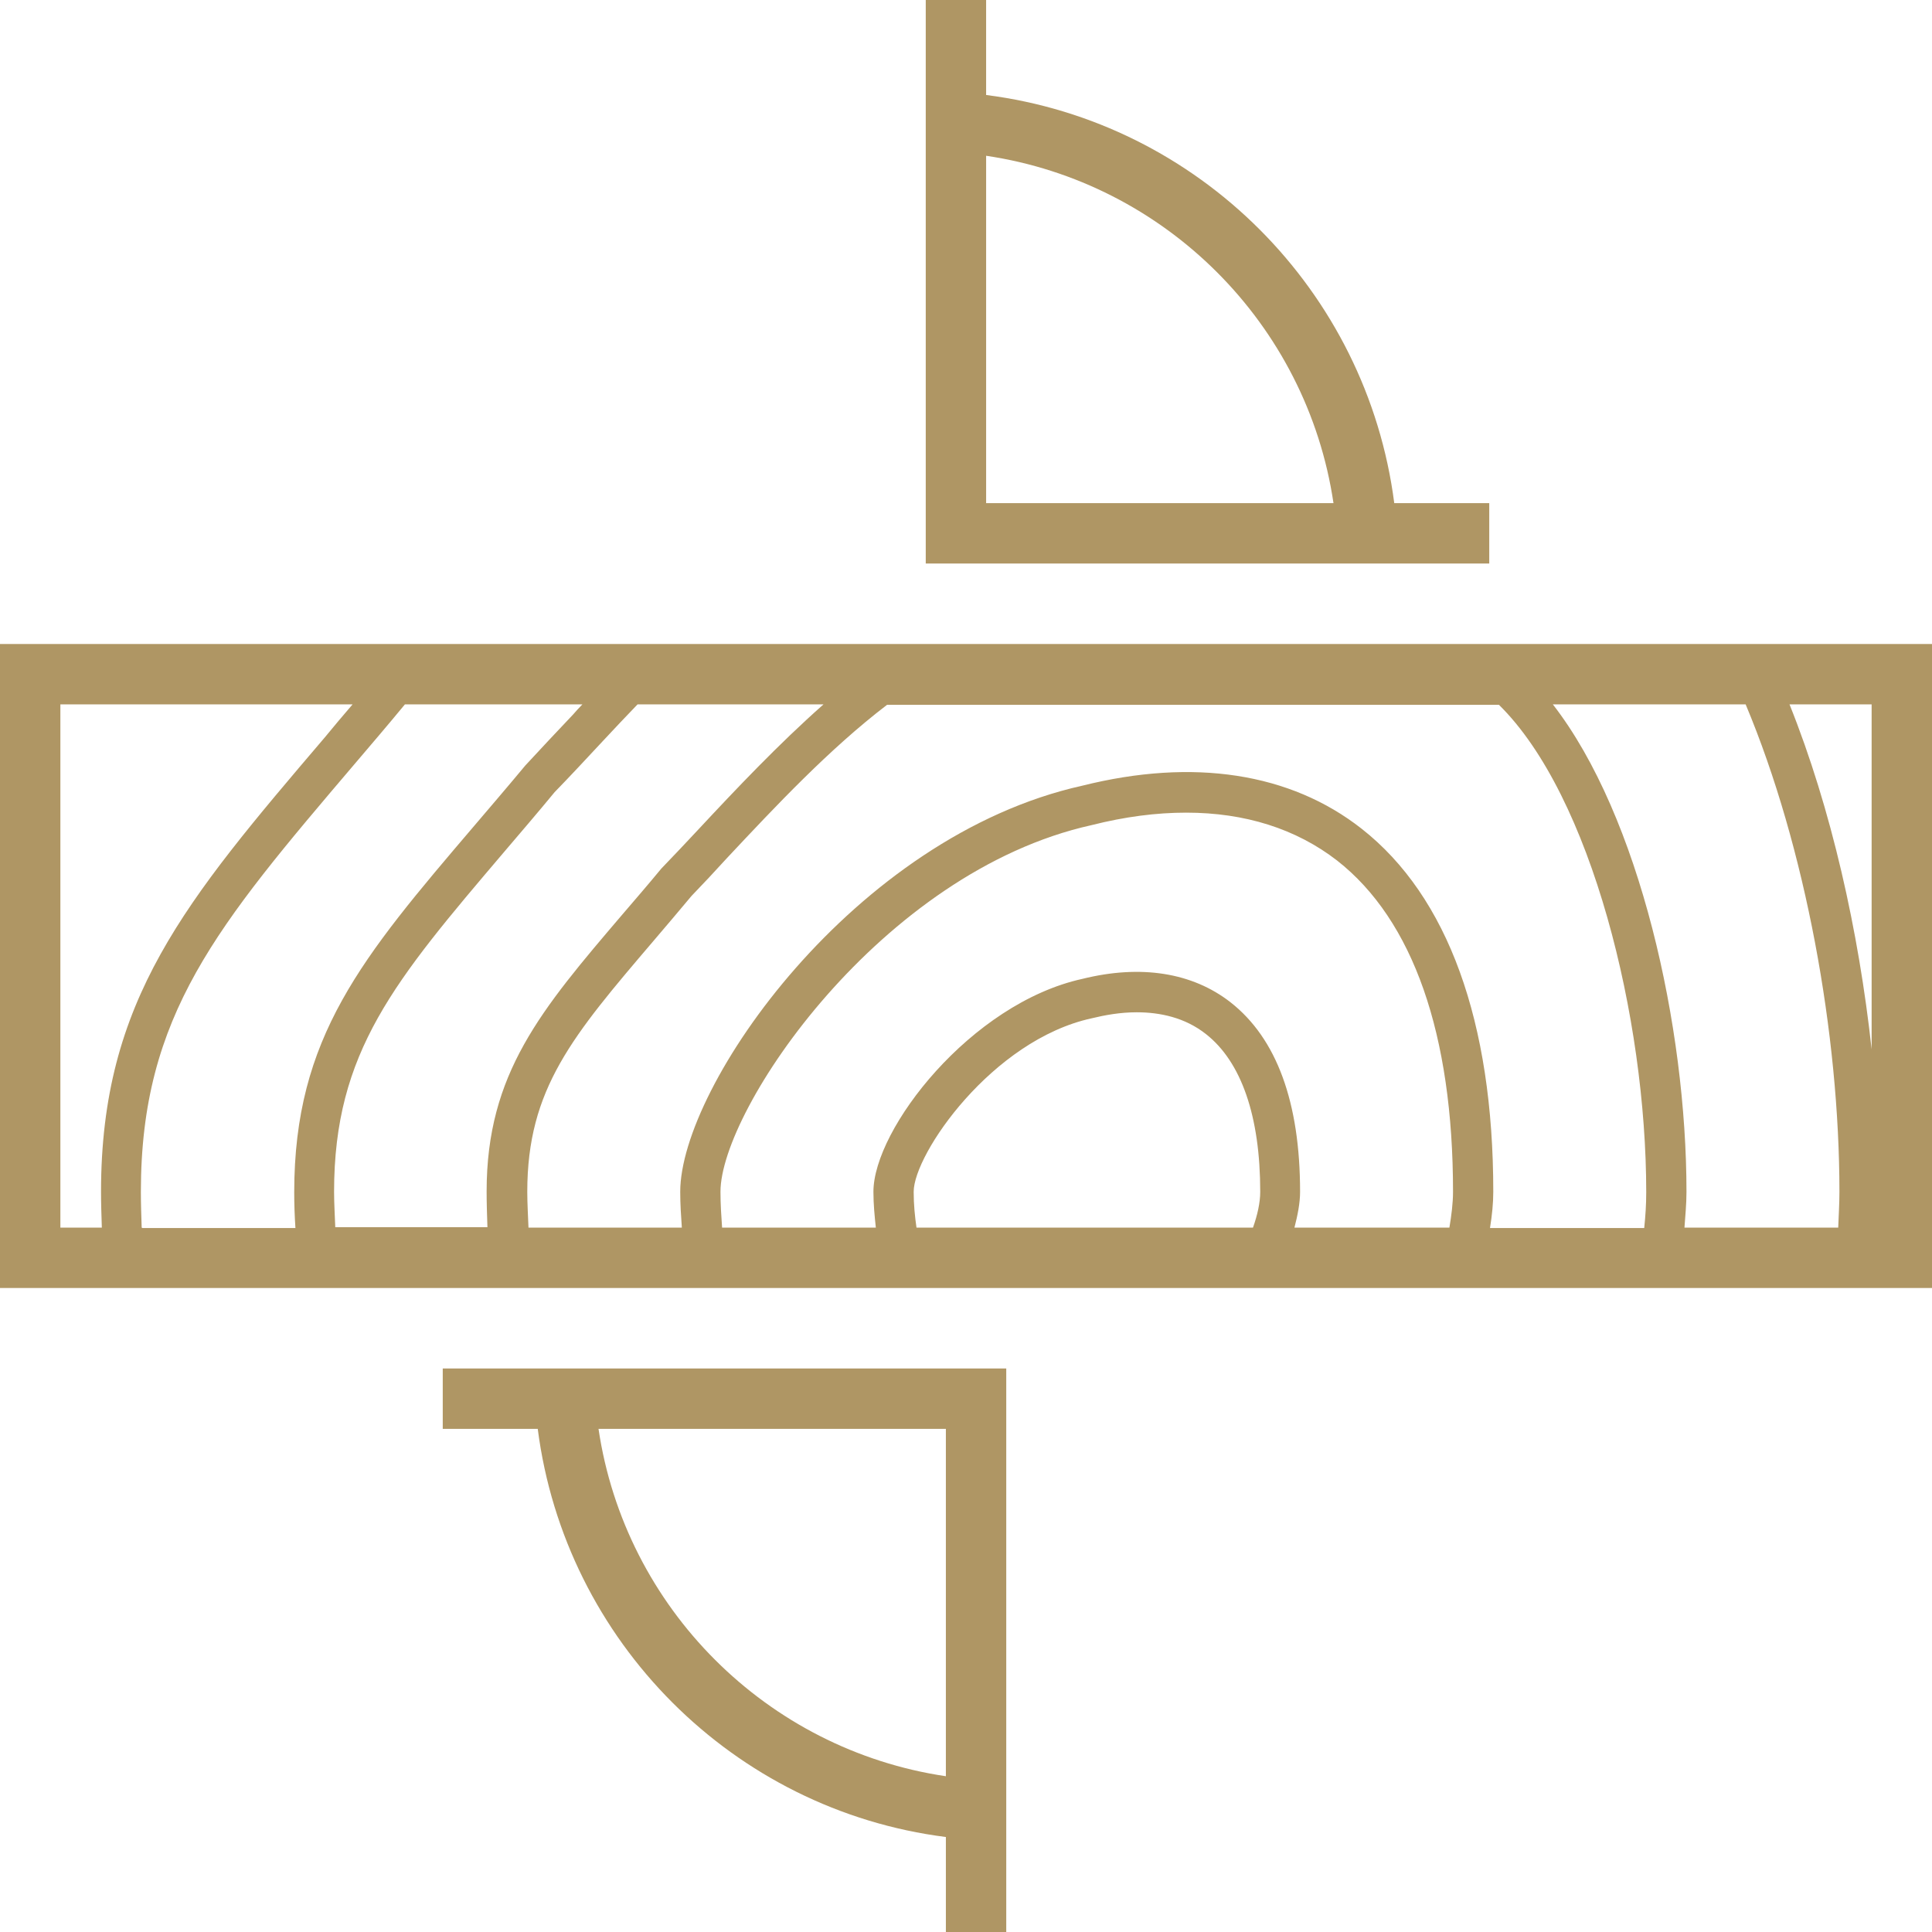 <?xml version="1.0" encoding="UTF-8"?>
<svg id="ART" xmlns="http://www.w3.org/2000/svg" viewBox="0 0 48 48">
  <defs>
    <style>
      .cls-1 {
        fill: #af9664;
      }
    </style>
  </defs>
  <path class="cls-1" d="M43.8,16H0v16h48v-16h-4.2ZM46.5,17.5v8.57c-.32-2.93-1-5.98-2.04-8.57h2.04ZM1.5,30.5v-13h7.26c-.24.28-.47.55-.69.82-3.47,4.07-5.56,6.53-5.56,11.29,0,.29.01.59.02.89h-1.02ZM3.52,30.5c-.01-.3-.02-.6-.02-.89,0-4.39,1.89-6.61,5.32-10.64.4-.47.82-.96,1.24-1.47h4.41c-.08.08-.16.17-.23.25-.41.43-.8.85-1.19,1.27-.44.53-.87,1.03-1.27,1.5-2.79,3.27-4.47,5.25-4.47,9.1,0,.29.01.59.03.89h-3.8ZM8.33,30.5c-.01-.3-.03-.6-.03-.89,0-3.48,1.5-5.24,4.23-8.45.4-.47.83-.97,1.25-1.48.38-.39.77-.81,1.18-1.25.28-.3.58-.62.88-.93h4.62c-1.12.99-2.17,2.1-3.13,3.13-.3.32-.6.64-.9.95-.33.4-.65.77-.95,1.12-2.04,2.39-3.39,3.97-3.39,6.9,0,.29.01.59.02.89h-3.79ZM22.77,30.5c-.04-.28-.07-.57-.07-.89,0-.94,1.95-3.77,4.42-4.31.33-.08.71-.15,1.12-.15.58,0,1.2.13,1.72.54.88.69,1.35,2.04,1.35,3.92,0,.27-.07.58-.18.89h-8.35ZM32.16,30.5c.08-.31.14-.61.14-.89,0-2.22-.58-3.81-1.73-4.71-.95-.74-2.23-.94-3.68-.58-2.77.61-5.19,3.73-5.19,5.29,0,.31.03.61.06.89h-3.82c-.02-.29-.04-.58-.04-.89,0-2.05,3.99-7.95,9.22-9.11.83-.21,1.61-.31,2.35-.31,1.46,0,2.73.4,3.75,1.19,1.89,1.48,2.88,4.32,2.88,8.23,0,.28-.04.59-.09.89h-3.85ZM37.02,30.5c.05-.31.08-.61.08-.89,0-4.23-1.13-7.34-3.27-9.02-1.77-1.39-4.18-1.76-6.94-1.07-5.67,1.26-9.99,7.46-9.99,10.09,0,.31.02.6.04.89h-3.81c-.01-.29-.03-.59-.03-.89,0-2.56,1.12-3.87,3.15-6.25.3-.35.62-.73.93-1.1.28-.29.58-.61.88-.94,1.2-1.28,2.54-2.71,3.98-3.81h15.2c2.3,2.26,3.66,7.79,3.66,12.11,0,.32-.02.6-.05.89h-3.83ZM41.85,30.5c.02-.29.05-.58.05-.89,0-4.09-1.16-9.33-3.32-12.11h4.79c1.49,3.55,2.33,8.2,2.33,12.11,0,.31-.02.6-.03.89h-3.81Z"/>
  <path class="cls-1" d="M33.25,14h3.75v-1.5h-2.36c-.68-5.28-4.86-9.47-10.14-10.14V0h-1.5v14h10.25ZM24.5,3.87c4.45.66,7.97,4.18,8.63,8.63h-8.63V3.87Z"/>
  <path class="cls-1" d="M14.75,34h-3.75v1.5h2.36c.68,5.28,4.86,9.47,10.14,10.14v2.36h1.5v-14h-10.25ZM23.5,44.13c-4.45-.66-7.97-4.18-8.63-8.63h8.63v8.63Z"/>
</svg>